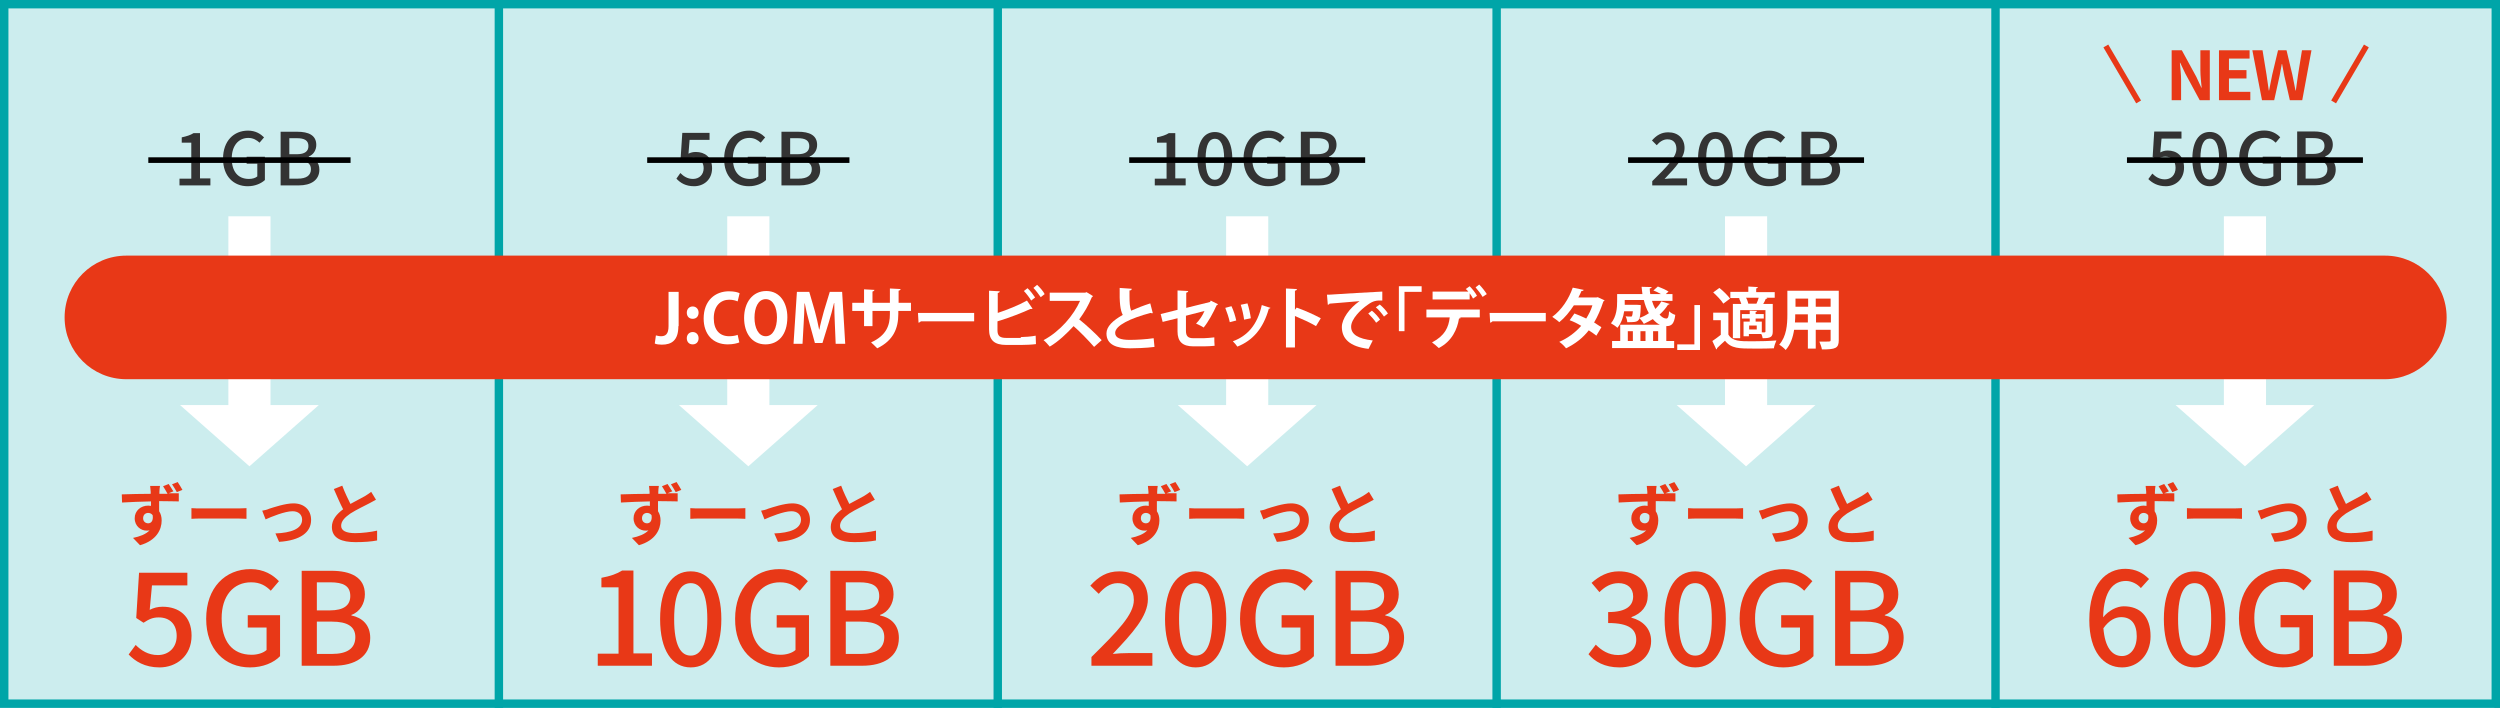 <?xml version="1.0" encoding="UTF-8"?>
<svg id="_レイヤー_1" data-name="レイヤー_1" xmlns="http://www.w3.org/2000/svg" version="1.1" viewBox="0 0 890 252">
  <rect x="0" y="0" width="890" height="252" fill="#808080" stroke="none"/>
  <!-- Generator: Adobe Illustrator 29.8.1, SVG Export Plug-In . SVG Version: 2.1.1 Build 2)  -->
  <defs>
    <style>
      .st0 {
        stroke: #000;
      }

      .st0, .st1, .st2 {
        fill: none;
      }

      .st0, .st2 {
        stroke-width: 2px;
      }

      .st3 {
        fill: #e83817;
      }

      .st4 {
        fill: #fff;
      }

      .st1 {
        stroke: #00a5a8;
        stroke-width: 3px;
      }

      .st5 {
        fill: #ccedee;
      }

      .st2 {
        stroke: #e83817;
        stroke-miterlimit: 10;
      }

      .st6 {
        fill: #333;
      }
    </style>
  </defs>
  <rect class="st4" width="888" height="223.414"/>
  <rect class="st5" x="177.6" width="177.6" height="252"/>
  <rect class="st5" width="177.6" height="252"/>
  <rect class="st5" x="355.2" width="177.6" height="252"/>
  <rect class="st5" x="532.8" width="177.6" height="252"/>
  <rect class="st5" x="710.4" width="177.6" height="252"/>
  <rect class="st4" x="791.7" y="77" width="15" height="81.4"/>
  <path class="st4" d="M799.2,166l-24.7-21.8h49.4l-24.7,21.8Z"/>
  <rect class="st4" x="81.3" y="77" width="15" height="81.4"/>
  <path class="st4" d="M88.8,166l-24.7-21.8h49.4l-24.7,21.8Z"/>
  <rect class="st4" x="258.9" y="77" width="15" height="81.4"/>
  <path class="st4" d="M266.4,166l-24.7-21.8h49.4l-24.7,21.8Z"/>
  <rect class="st4" x="436.5" y="77" width="15" height="81.4"/>
  <path class="st4" d="M444,166l-24.7-21.8h49.4l-24.7,21.8Z"/>
  <rect class="st4" x="614.1" y="77" width="15" height="81.4"/>
  <path class="st4" d="M621.6,166l-24.7-21.8h49.4l-24.7,21.8Z"/>
  <path class="st6" d="M64,66h10.9v-2.5h-3.7v-16.1h-2.3c-1.1.7-2.4,1.1-4.2,1.5v1.9h3.4v12.8h-4.2v2.4h.1ZM88.2,66.3c2.6,0,4.8-1,6.1-2.2v-8.3h-6.5v2.5h3.8v4.5c-.7.6-1.8.9-3,.9-4,0-6.1-2.8-6.1-7.3s2.4-7.3,5.9-7.3c1.8,0,3,.8,4,1.7l1.6-1.9c-1.2-1.2-3-2.4-5.7-2.4-5.1,0-8.9,3.7-8.9,10-0,6.3,3.8,9.8,8.8,9.8ZM100,66h6.4c4.2,0,7.3-1.8,7.3-5.6,0-2.6-1.6-4.1-3.8-4.6v-.1c1.7-.6,2.7-2.3,2.7-4.1,0-3.5-2.8-4.7-6.8-4.7h-5.9v19.1h.1ZM103,54.8v-5.6h2.7c2.7,0,4.1.8,4.1,2.8,0,1.8-1.2,2.9-4.1,2.9h-2.7v-.1ZM103,63.6v-6.5h3c3,0,4.7,1,4.7,3.1,0,2.3-1.7,3.4-4.7,3.4h-3Z"/>
  <path class="st6" d="M247.1,66.3c3.4,0,6.4-2.3,6.4-6.4,0-4-2.6-5.8-5.8-5.8-1,0-1.8.2-2.6.6l.4-4.9h7.1v-2.5h-9.7l-.6,9.1,1.5.9c1.1-.7,1.8-1.1,3.1-1.1,2.2,0,3.6,1.4,3.6,3.7s-1.6,3.8-3.8,3.8c-2,0-3.4-1-4.5-2.1l-1.4,2c1.4,1.5,3.3,2.7,6.3,2.7ZM266.6,66.3c2.6,0,4.8-1,6.1-2.2v-8.3h-6.5v2.5h3.8v4.5c-.7.6-1.8.9-3,.9-4,0-6.1-2.8-6.1-7.3s2.4-7.3,5.9-7.3c1.8,0,3,.8,4,1.7l1.6-1.9c-1.2-1.2-3-2.4-5.7-2.4-5.1,0-8.9,3.7-8.9,10-.1,6.3,3.7,9.8,8.8,9.8ZM278.3,66h6.4c4.2,0,7.3-1.8,7.3-5.6,0-2.6-1.6-4.1-3.8-4.6v-.1c1.7-.6,2.7-2.3,2.7-4.1,0-3.5-2.8-4.7-6.8-4.7h-5.9v19.1h.1ZM281.3,54.8v-5.6h2.7c2.7,0,4.1.8,4.1,2.8,0,1.8-1.2,2.9-4.1,2.9h-2.7v-.1ZM281.3,63.6v-6.5h3c3,0,4.7,1,4.7,3.1,0,2.3-1.7,3.4-4.7,3.4h-3Z"/>
  <path class="st3" d="M212.8,237h19.3v-4.4h-6.6v-29.5h-4c-1.9,1.2-4.2,2-7.4,2.6v3.4h6.1v23.6h-7.4v4.3ZM245.9,237.6c6.8,0,10.9-6.1,10.9-17.2,0-11-4.2-17-10.9-17-6.7,0-10.9,5.9-10.9,17s4.2,17.2,10.9,17.2ZM245.9,233.4c-3.5,0-5.9-3.5-5.9-13s2.4-12.8,5.9-12.8c3.4,0,5.9,3.3,5.9,12.8s-2.5,13-5.9,13ZM277.3,237.6c4.6,0,8.5-1.7,10.7-4v-14.6h-11.5v4.4h6.7v8c-1.2,1.1-3.3,1.7-5.3,1.7-7,0-10.7-4.9-10.7-13,0-8,4.2-12.8,10.5-12.8,3.3,0,5.3,1.3,7,3l2.9-3.4c-2.1-2.2-5.3-4.3-10.1-4.3-9,0-15.8,6.6-15.8,17.7-.1,10.9,6.6,17.3,15.6,17.3ZM295.7,237h11.3c7.5,0,13-3.2,13-9.9,0-4.6-2.8-7.2-6.7-8v-.2c3-1,4.8-4.1,4.8-7.3,0-6.1-5-8.4-12-8.4h-10.5v33.8h.1ZM301.1,217.3v-10h4.7c4.8,0,7.2,1.3,7.2,4.9,0,3.2-2.2,5.1-7.3,5.1h-4.6ZM301.1,232.8v-11.5h5.4c5.4,0,8.3,1.7,8.3,5.5,0,4.1-3,6-8.3,6h-5.4Z"/>
  <path class="st3" d="M228.55,184.5c0-1.3.9-1.9,1.8-1.9.7,0,1.2.3,1.6.8.3,2.1-.6,2.9-1.6,2.9s-1.8-.7-1.8-1.8ZM237.65,172.3l-2,.8c.6.9,1.1,1.8,1.6,2.7h-2.9v-.7c0-.4.1-1.7.2-2.1h-3.5c0,.3.1,1.1.2,2.1v.7c-3.2,0-7.6.1-10.3.2l.1,2.9c3-.2,6.7-.3,10.3-.4v1.6c-.3,0-.6-.1-1-.1-2.6,0-4.8,1.8-4.8,4.5,0,2.9,2.3,4.4,4.2,4.4.4,0,.8,0,1.1-.1-1.3,1.4-3.5,2.2-5.9,2.7l2.5,2.6c5.9-1.7,7.7-5.6,7.7-8.8,0-1.3-.3-2.4-.9-3.3v-3.6c3.2,0,5.5.1,7,.1v-2.9h-3.6l1.7-.7c-.5-.6-1.1-1.8-1.7-2.6ZM240.85,171.6l-2,.8c.6.9,1.2,1.9,1.7,2.8l2-.8c-.5-.9-1.1-1.9-1.7-2.8ZM245.75,180.9v3.8c.9-.1,2.5-.1,3.9-.1h12.9c1,0,2.2.1,2.8.1v-3.8c-.6,0-1.7.1-2.8.1h-12.9c-1.3,0-3,0-3.9-.1ZM270.95,181.8l1.2,3.1c2-.9,6.8-2.9,9.6-2.9,2.1,0,3.4,1.2,3.4,3,0,3.3-4,4.7-9.5,4.9l1.3,3c7.6-.5,11.4-3.4,11.4-7.8,0-3.6-2.5-5.9-6.3-5.9-2.9,0-7,1.4-8.6,1.9-.6.3-1.7.6-2.5.7ZM299.45,172.9l-3,1.2c1.1,2.5,2.2,5.1,3.3,7.2-2.3,1.7-4,3.7-4,6.3,0,4.1,3.6,5.4,8.4,5.4,3.1,0,5.7-.2,7.7-.6v-3.5c-2.1.5-5.4.9-7.8.9-3.3,0-5-.9-5-2.6,0-1.7,1.3-3,3.3-4.4,2.2-1.4,5.2-2.8,6.7-3.6.9-.5,1.7-.9,2.4-1.3l-1.7-2.8c-.6.5-1.3.9-2.2,1.5-1.1.6-3.2,1.7-5.2,2.8-.8-1.7-2-4-2.9-6.5Z"/>
  <path class="st3" d="M56.8,237.6c5.9,0,11.4-4,11.4-11.3,0-7.1-4.6-10.3-10.3-10.3-1.8,0-3.2.4-4.6,1.1l.8-8.7h12.6v-4.5h-17.2l-1,16.1,2.6,1.7c2-1.3,3.3-1.9,5.4-1.9,3.9,0,6.4,2.4,6.4,6.6,0,4.2-2.9,6.8-6.7,6.8-3.5,0-6-1.7-7.9-3.6l-2.5,3.4c2.3,2.4,5.7,4.6,11,4.6ZM89,237.6c4.6,0,8.5-1.7,10.7-4v-14.6h-11.5v4.4h6.7v8c-1.2,1.1-3.3,1.7-5.3,1.7-7,0-10.7-4.9-10.7-13,0-8,4.2-12.8,10.5-12.8,3.3,0,5.3,1.3,7,3l2.9-3.4c-2.1-2.2-5.3-4.3-10.1-4.3-9,0-15.8,6.6-15.8,17.7 0,10.9,6.6,17.3,15.6,17.3ZM107.5,237h11.3c7.5,0,13-3.2,13-9.9,0-4.6-2.8-7.2-6.7-8v-.2c3-1,4.8-4.1,4.8-7.3,0-6.1-5-8.4-12-8.4h-10.5v33.8h.1ZM112.8,217.3v-10h4.7c4.8,0,7.2,1.3,7.2,4.9,0,3.2-2.2,5.1-7.3,5.1h-4.6ZM112.8,232.8v-11.5h5.4c5.4,0,8.3,1.7,8.3,5.5,0,4.1-3,6-8.3,6h-5.4Z"/>
  <path class="st3" d="M50.95,184.5c0-1.3.9-1.9,1.8-1.9.7,0,1.2.3,1.6.8.3,2.1-.6,2.9-1.6,2.9s-1.8-.7-1.8-1.8ZM60.05,172.3l-2,.8c.6.9,1.1,1.8,1.6,2.7h-2.9v-.7c0-.4.1-1.7.2-2.1h-3.5c0,.3.1,1.1.2,2.1v.7c-3.2,0-7.6.1-10.3.2l.1,2.9c3-.2,6.7-.3,10.3-.4v1.6c-.3,0-.6-.1-1-.1-2.6,0-4.8,1.8-4.8,4.5,0,2.9,2.3,4.4,4.2,4.4.4,0,.8,0,1.1-.1-1.3,1.4-3.5,2.2-5.9,2.7l2.5,2.6c5.9-1.7,7.7-5.6,7.7-8.8,0-1.3-.3-2.4-.9-3.3v-3.6c3.2,0,5.5.1,7,.1v-2.9h-3.6l1.7-.7c-.5-.6-1.1-1.8-1.7-2.6ZM63.25,171.6l-2,.8c.6.9,1.2,1.9,1.7,2.8l2-.8c-.5-.9-1.1-1.9-1.7-2.8ZM68.15,180.9v3.8c.9-.1,2.5-.1,3.9-.1h12.9c1,0,2.2.1,2.8.1v-3.8c-.6,0-1.7.1-2.8.1h-12.9c-1.3,0-3,0-3.9-.1ZM93.35,181.8l1.2,3.1c2-.9,6.8-2.9,9.6-2.9,2.1,0,3.4,1.2,3.4,3,0,3.3-4,4.7-9.5,4.9l1.3,3c7.6-.5,11.4-3.4,11.4-7.8,0-3.6-2.5-5.9-6.3-5.9-2.9,0-7,1.4-8.6,1.9-.6.3-1.7.6-2.5.7ZM121.85,172.9l-3,1.2c1.1,2.5,2.2,5.1,3.3,7.2-2.3,1.7-4,3.7-4,6.3,0,4.1,3.6,5.4,8.4,5.4,3.1,0,5.7-.2,7.7-.6v-3.5c-2.1.5-5.4.9-7.8.9-3.3,0-5-.9-5-2.6,0-1.7,1.3-3,3.3-4.4,2.2-1.4,5.2-2.8,6.7-3.6.9-.5,1.7-.9,2.4-1.3l-1.7-2.8c-.6.5-1.3.9-2.2,1.5-1.1.6-3.2,1.7-5.2,2.8-.8-1.7-2-4-2.9-6.5Z"/>
  <path class="st3" d="M388.35,237h21.9v-4.5h-8.6c-1.7,0-3.8.1-5.5.3,7-7.4,12.5-13.4,12.5-19.5,0-6-4-9.9-10.2-9.9-4.4,0-7.4,1.9-10.3,5.1l3,2.9c1.8-2.1,4-3.8,6.7-3.8,3.8,0,5.8,2.4,5.8,6,0,5.2-5.7,11-15.1,20.3v3.1h-.2ZM425.65,237.6c6.8,0,10.9-6.1,10.9-17.2,0-11-4.2-17-10.9-17s-10.9,5.9-10.9,17,4.2,17.2,10.9,17.2ZM425.65,233.4c-3.5,0-5.9-3.5-5.9-13s2.4-12.8,5.9-12.8c3.4,0,5.9,3.3,5.9,12.8s-2.4,13-5.9,13ZM457.05,237.6c4.6,0,8.5-1.7,10.7-4v-14.6h-11.5v4.4h6.7v8c-1.2,1.1-3.3,1.7-5.3,1.7-7,0-10.7-4.9-10.7-13,0-8,4.2-12.8,10.5-12.8,3.3,0,5.3,1.3,7,3l2.9-3.4c-2.1-2.2-5.3-4.3-10.1-4.3-9,0-15.8,6.6-15.8,17.7-0,10.9,6.6,17.3,15.6,17.3ZM475.55,237h11.3c7.5,0,13-3.2,13-9.9,0-4.6-2.8-7.2-6.7-8v-.2c3-1,4.8-4.1,4.8-7.3,0-6.1-5-8.4-12-8.4h-10.5v33.8h.1ZM480.85,217.3v-10h4.7c4.8,0,7.2,1.3,7.2,4.9,0,3.2-2.2,5.1-7.3,5.1h-4.6ZM480.85,232.8v-11.5h5.4c5.4,0,8.3,1.7,8.3,5.5,0,4.1-3,6-8.3,6h-5.4Z"/>
  <path class="st6" d="M411.2,66h10.9v-2.5h-3.7v-16.1h-2.3c-1.1.7-2.4,1.1-4.2,1.5v1.9h3.4v12.8h-4.2v2.4h.1ZM432.5,66.3c3.8,0,6.2-3.5,6.2-9.7s-2.4-9.6-6.2-9.6-6.2,3.3-6.2,9.6,2.4,9.7,6.2,9.7ZM432.5,64c-2,0-3.3-2-3.3-7.4s1.4-7.2,3.3-7.2,3.3,1.9,3.3,7.2-1.4,7.4-3.3,7.4ZM451.5,66.3c2.6,0,4.8-1,6.1-2.2v-8.3h-6.5v2.5h3.8v4.5c-.7.6-1.8.9-3,.9-4,0-6.1-2.8-6.1-7.3s2.4-7.3,5.9-7.3c1.8,0,3,.8,4,1.7l1.6-1.9c-1.2-1.2-3-2.4-5.7-2.4-5.1,0-8.9,3.7-8.9,10,0,6.3,3.7,9.8,8.8,9.8ZM463.2,66h6.4c4.2,0,7.3-1.8,7.3-5.6,0-2.6-1.6-4.1-3.8-4.6v-.1c1.7-.6,2.7-2.3,2.7-4.1,0-3.5-2.8-4.7-6.8-4.7h-5.9v19.1h.1ZM466.3,54.8v-5.6h2.7c2.7,0,4.1.8,4.1,2.8,0,1.8-1.2,2.9-4.1,2.9h-2.7v-.1ZM466.3,63.6v-6.5h3c3,0,4.7,1,4.7,3.1,0,2.3-1.7,3.4-4.7,3.4h-3Z"/>
  <path class="st3" d="M576.5,237.6c6.2,0,11.3-3.5,11.3-9.4,0-4.5-3.1-7.3-7-8.3v-.2c3.6-1.3,5.8-3.9,5.8-7.7,0-5.4-4.3-8.6-10.3-8.6-3.9,0-7,1.7-9.7,4.1l2.8,3.3c1.9-1.9,4.1-3.2,6.8-3.2,3.2,0,5.2,1.8,5.2,4.7,0,3.2-2.2,5.6-8.9,5.6v3.9c7.6,0,10,2.3,10,6,0,3.3-2.6,5.4-6.4,5.4-3.5,0-6-1.7-8-3.7l-2.6,3.4c2.2,2.6,5.7,4.7,11,4.7ZM603.5,237.6c6.8,0,10.9-6.1,10.9-17.2,0-11-4.2-17-10.9-17s-10.9,5.9-10.9,17,4.2,17.2,10.9,17.2ZM603.5,233.4c-3.5,0-5.9-3.5-5.9-13s2.4-12.8,5.9-12.8c3.4,0,5.9,3.3,5.9,12.8s-2.4,13-5.9,13ZM634.9,237.6c4.6,0,8.5-1.7,10.7-4v-14.6h-11.5v4.4h6.7v8c-1.2,1.1-3.3,1.7-5.3,1.7-7,0-10.7-4.9-10.7-13,0-8,4.2-12.8,10.5-12.8,3.3,0,5.3,1.3,7,3l2.9-3.4c-2.1-2.2-5.3-4.3-10.1-4.3-9,0-15.8,6.6-15.8,17.7-0,10.9,6.6,17.3,15.6,17.3ZM653.4,237h11.3c7.5,0,13-3.2,13-9.9,0-4.6-2.8-7.2-6.7-8v-.2c3-1,4.8-4.1,4.8-7.3,0-6.1-5-8.4-12-8.4h-10.5v33.8h.1ZM658.7,217.3v-10h4.7c4.8,0,7.2,1.3,7.2,4.9,0,3.2-2.2,5.1-7.3,5.1h-4.6ZM658.7,232.8v-11.5h5.4c5.4,0,8.3,1.7,8.3,5.5,0,4.1-3,6-8.3,6h-5.4Z"/>
  <path class="st3" d="M406.15,184.5c0-1.3.9-1.9,1.8-1.9.7,0,1.2.3,1.6.8.3,2.1-.6,2.9-1.6,2.9s-1.8-.7-1.8-1.8ZM415.25,172.3l-2,.8c.6.9,1.1,1.8,1.6,2.7h-2.9v-.7c0-.4.1-1.7.2-2.1h-3.5c0,.3.1,1.1.2,2.1v.7c-3.2,0-7.6.1-10.3.2l.1,2.9c3-.2,6.7-.3,10.3-.4v1.6c-.3,0-.6-.1-1-.1-2.6,0-4.8,1.8-4.8,4.5,0,2.9,2.3,4.4,4.2,4.4.4,0,.8,0,1.1-.1-1.3,1.4-3.5,2.2-5.9,2.7l2.5,2.6c5.9-1.7,7.7-5.6,7.7-8.8,0-1.3-.3-2.4-.9-3.3v-3.6c3.2,0,5.5.1,7,.1v-2.9h-3.6l1.7-.7c-.5-.6-1.1-1.8-1.7-2.6ZM418.45,171.6l-2,.8c.6.9,1.2,1.9,1.7,2.8l2-.8c-.5-.9-1.1-1.9-1.7-2.8ZM423.35,180.9v3.8c.9-.1,2.5-.1,3.9-.1h12.9c1,0,2.2.1,2.8.1v-3.8c-.6,0-1.7.1-2.8.1h-12.9c-1.3,0-3,0-3.9-.1ZM448.55,181.8l1.2,3.1c2-.9,6.8-2.9,9.6-2.9,2.1,0,3.4,1.2,3.4,3,0,3.3-4,4.7-9.5,4.9l1.3,3c7.6-.5,11.4-3.4,11.4-7.8,0-3.6-2.5-5.9-6.3-5.9-2.9,0-7,1.4-8.6,1.9-.6.3-1.7.6-2.5.7ZM477.05,172.9l-3,1.2c1.1,2.5,2.2,5.1,3.3,7.2-2.3,1.7-4,3.7-4,6.3,0,4.1,3.6,5.4,8.4,5.4,3.1,0,5.7-.2,7.7-.6v-3.5c-2.1.5-5.4.9-7.8.9-3.3,0-5-.9-5-2.6,0-1.7,1.3-3,3.3-4.4,2.2-1.4,5.2-2.8,6.7-3.6.9-.5,1.7-.9,2.4-1.3l-1.7-2.8c-.6.5-1.3.9-2.2,1.5-1.1.6-3.2,1.7-5.2,2.8-.8-1.7-2-4-2.9-6.5Z"/>
  <path class="st6" d="M588.3,66h12.3v-2.5h-4.9c-.9,0-2.2.1-3.1.2,4-4.2,7.1-7.6,7.1-11s-2.3-5.6-5.8-5.6c-2.5,0-4.2,1.1-5.8,2.9l1.7,1.7c1-1.2,2.3-2.1,3.8-2.1,2.2,0,3.2,1.4,3.2,3.4,0,2.9-3.2,6.2-8.6,11.5v1.5h.1ZM610.7,66.3c3.8,0,6.2-3.5,6.2-9.7s-2.4-9.6-6.2-9.6-6.2,3.3-6.2,9.6,2.4,9.7,6.2,9.7ZM610.7,64c-2,0-3.3-2-3.3-7.4s1.4-7.2,3.3-7.2,3.3,1.9,3.3,7.2-1.4,7.4-3.3,7.4ZM629.7,66.3c2.6,0,4.8-1,6.1-2.2v-8.3h-6.5v2.5h3.8v4.5c-.7.6-1.8.9-3,.9-4,0-6.1-2.8-6.1-7.3s2.4-7.3,5.9-7.3c1.8,0,3,.8,4,1.7l1.6-1.9c-1.2-1.2-3-2.4-5.7-2.4-5.1,0-8.9,3.7-8.9,10,0,6.3,3.7,9.8,8.8,9.8ZM641.4,66h6.4c4.2,0,7.3-1.8,7.3-5.6,0-2.6-1.6-4.1-3.8-4.6v-.1c1.7-.6,2.7-2.3,2.7-4.1,0-3.5-2.8-4.7-6.8-4.7h-5.9v19.1h.1ZM644.5,54.8v-5.6h2.7c2.7,0,4.1.8,4.1,2.8,0,1.8-1.2,2.9-4.1,2.9h-2.7v-.1ZM644.5,63.6v-6.5h3c3,0,4.7,1,4.7,3.1,0,2.3-1.7,3.4-4.7,3.4h-3Z"/>
  <path class="st3" d="M583.75,184.5c0-1.3.9-1.9,1.8-1.9.7,0,1.2.3,1.6.8.3,2.1-.6,2.9-1.6,2.9s-1.8-.7-1.8-1.8ZM592.85,172.3l-2,.8c.6.9,1.1,1.8,1.6,2.7h-2.9v-.7c0-.4.1-1.7.2-2.1h-3.5c0,.3.1,1.1.2,2.1v.7c-3.2,0-7.6.1-10.3.2l.1,2.9c3-.2,6.7-.3,10.3-.4v1.6c-.3,0-.6-.1-1-.1-2.6,0-4.8,1.8-4.8,4.5,0,2.9,2.3,4.4,4.2,4.4.4,0,.8,0,1.1-.1-1.3,1.4-3.5,2.2-5.9,2.7l2.5,2.6c5.9-1.7,7.7-5.6,7.7-8.8,0-1.3-.3-2.4-.9-3.3v-3.6c3.2,0,5.5.1,7,.1v-2.9h-3.6l1.7-.7c-.5-.6-1.1-1.8-1.7-2.6ZM596.05,171.6l-2,.8c.6.9,1.2,1.9,1.7,2.8l2-.8c-.5-.9-1.1-1.9-1.7-2.8ZM600.95,180.9v3.8c.9-.1,2.5-.1,3.9-.1h12.9c1,0,2.2.1,2.8.1v-3.8c-.6,0-1.7.1-2.8.1h-12.9c-1.3,0-3,0-3.9-.1ZM626.15,181.8l1.2,3.1c2-.9,6.8-2.9,9.6-2.9,2.1,0,3.4,1.2,3.4,3,0,3.3-4,4.7-9.5,4.9l1.3,3c7.6-.5,11.4-3.4,11.4-7.8,0-3.6-2.5-5.9-6.3-5.9-2.9,0-7,1.4-8.6,1.9-.6.3-1.7.6-2.5.7ZM654.65,172.9l-3,1.2c1.1,2.5,2.2,5.1,3.3,7.2-2.3,1.7-4,3.7-4,6.3,0,4.1,3.6,5.4,8.4,5.4,3.1,0,5.7-.2,7.7-.6v-3.5c-2.1.5-5.4.9-7.8.9-3.3,0-5-.9-5-2.6,0-1.7,1.3-3,3.3-4.4,2.2-1.4,5.2-2.8,6.7-3.6.9-.5,1.7-.9,2.4-1.3l-1.7-2.8c-.6.5-1.3.9-2.2,1.5-1.1.6-3.2,1.7-5.2,2.8-.8-1.7-2-4-2.9-6.5Z"/>
  <line class="st1" x1="355.2" y1="2" x2="355.2" y2="252"/>
  <line class="st1" x1="532.8" y1="2" x2="532.8" y2="252"/>
  <line class="st1" x1="177.6" y1="2" x2="177.6" y2="252"/>
  <line class="st1" x1="710.4" y1="2" x2="710.4" y2="252"/>
  <path class="st3" d="M45,91h804c12.2,0,22,9.8,22,22h0c0,12.2-9.8,22-22,22H45c-12.2,0-22-9.8-22-22h0c0-12.2,9.8-22,22-22Z"/>
  <rect class="st1" x="1.5" y="1.5" width="887" height="249"/>
  <line class="st0" x1="52.8" y1="57" x2="124.8" y2="57"/>
  <line class="st0" x1="230.4" y1="57" x2="302.4" y2="57"/>
  <line class="st0" x1="402" y1="57" x2="486" y2="57"/>
  <line class="st0" x1="579.6" y1="57" x2="663.6" y2="57"/>
  <g>
    <path class="st4" d="M241.5,116.1c0,5.1-2.4,6.6-5.9,6.6-.8,0-1.9-.1-2.5-.4l.4-2.9c.5.1,1.1.3,1.8.3,1.6,0,2.7-.7,2.7-3.6v-12.2h3.6v12.2h-.1Z"/>
    <path class="st4" d="M244.5,111.3c0-1.3.9-2.2,2.1-2.2,1.2,0,2.1.9,2.1,2.2,0,1.3-.8,2.2-2.1,2.2-1.4,0-2.1-1-2.1-2.2ZM244.5,120.4c0-1.3.9-2.2,2.1-2.2,1.2,0,2.1.9,2.1,2.2,0,1.3-.8,2.2-2.1,2.2-1.4,0-2.1-1-2.1-2.2Z"/>
    <path class="st4" d="M263.2,121.9c-.7.3-2.2.7-4.1.7-5.5,0-8.6-3.8-8.6-9.2,0-6.5,4.2-9.7,9-9.7,2,0,3.3.4,3.8.7l-.7,2.9c-.7-.3-1.7-.6-3-.6-3,0-5.5,2.1-5.5,6.6,0,4.2,2.1,6.4,5.5,6.4,1.1,0,2.3-.2,3-.5l.6,2.7Z"/>
    <path class="st4" d="M280.3,112.9c0,6.4-3.3,9.7-7.8,9.7-4.9,0-7.6-4.1-7.6-9.4,0-5.5,3-9.6,7.9-9.6,5,0,7.5,4.4,7.5,9.3ZM268.6,113.1c0,3.6,1.4,6.6,4,6.6s4-3,4-6.7c0-3.4-1.3-6.5-4-6.5-2.8,0-4,3.2-4,6.6Z"/>
    <path class="st4" d="M300.9,122.4h-3.4l-.3-7.2c-.1-2.4-.2-4.9-.2-7.3h-.1c-.5,2.2-1.2,4.7-1.8,6.7l-2.3,7.5h-2.7l-2-7.3c-.6-2.1-1.2-4.6-1.6-6.8h-.1c0,2.3-.2,5.1-.3,7.3l-.4,7.1h-3.2l1.2-18.5h4.4l2,6.9c.6,2.2,1.1,4.4,1.5,6.5h.1c.4-2.1,1-4.3,1.6-6.5l2.1-6.9h4.4l1.1,18.5Z"/>
    <path class="st4" d="M324.2,110.7h-4.4v1.1c0,5-1.7,9.4-7.5,12.2-.6-.6-1.5-1.5-2.2-2.1,5.5-2.5,6.7-6.1,6.7-10.1v-1.1h-6.2v5.4h-3v-5.4h-4.2v-2.9h4.2v-4.8l3.7.2c0,.2-.3.5-.7.6v4h6.2v-5.1l3.8.2c0,.3-.3.5-.7.6v4.3h4.4v2.9h-.1Z"/>
    <path class="st4" d="M326.8,111.4h20v3h-19c-.1.2-.5.4-.8.5l-.2-3.5Z"/>
    <path class="st4" d="M363.4,120c1.2,0,3.9-.2,5.3-.5,0,1,.1,2,.1,3-1.3.2-3.9.3-5.2.3h-5.4c-4.2,0-6.1-1.7-6.1-5.6v-13.7l3.8.2c0,.3-.2.5-.7.6v7.1c3.1-1,7.6-2.8,10.4-4.4l2,2.9c-.1,0-.2.1-.4.1h-.4c-2.3,1.1-7.6,3.2-11.7,4.4v3.2c0,2,.9,2.7,3.1,2.7h5.2v-.3ZM365.8,102.6c1,.9,2.1,2.4,2.7,3.3l-1.4,1.1c-.5-.9-1.8-2.6-2.6-3.4l1.3-1ZM369.2,101.4c1,.9,2.2,2.3,2.7,3.3l-1.4,1.1c-.6-.9-1.8-2.5-2.6-3.3l1.3-1.1Z"/>
    <path class="st4" d="M389.1,105.4c-.1.2-.2.3-.4.4-1.3,3.1-2.6,5.3-4.5,7.9,2.4,1.9,5.9,5.1,8,7.4l-2.7,2.4c-1.9-2.2-5.3-5.7-7.3-7.4-2.3,2.5-5.4,5.5-8.5,7.3-.5-.6-1.5-1.8-2.2-2.3,6-3.2,10.8-9,13-14h-10.8v-2.9h12.6l.5-.2,2.3,1.4Z"/>
    <path class="st4" d="M410.4,111.5h-.2c-.2,0-.4,0-.6-.1-7.2,1.9-12.6,4.5-12.6,7.1,0,1.8,1.9,2.5,5.2,2.5,2.2,0,5.9-.2,8.5-.6l.3,3.1c-2.8.4-7.4.5-8.7.5-4.7,0-8.4-1.2-8.4-5.3,0-2.5,2.3-4.6,5.8-6.6-.9-1.7-1.2-4.4-1.1-9.6l4.3.3c0,.4-.3.6-.8.6v1.9c0,2.4.1,4.2.6,5.3,2-.9,4.3-1.8,6.8-2.6l.9,3.5Z"/>
    <path class="st4" d="M433.6,108.3c-.1.2-.2.3-.5.4-1.1,2.5-3,6-4.6,7.9-.7-.5-1.8-1-2.7-1.4,1.2-1.2,2.4-3,3-4.5l-6.6,1.7v5.4c0,1.9.8,2.6,2.6,2.6h3.8c.9,0,2.7-.2,3.7-.3,0,.9,0,2.1.1,3-1,.1-2.6.2-3.7.2h-3.9c-3.8,0-5.6-1.7-5.6-5.3v-4.7l-5.3,1.3-.7-2.8,6-1.5v-6.9l3.8.2c0,.3-.3.5-.7.6v5.4l8.5-2.1.2-.5,2.6,1.3Z"/>
    <path class="st4" d="M438.4,109c.7,1.4,1.4,3.6,1.7,5.1l-2.3.6c-.3-1.5-1-3.6-1.6-5.1l2.2-.6ZM452.3,109.6c-.1.2-.3.3-.6.3-2,7.1-5.7,11.3-11.2,13.5-.3-.5-1.1-1.4-1.6-1.9,5.1-1.9,8.7-5.7,10.3-12.9l3.1,1ZM444.1,108c.5,1.5,1,3.8,1.2,5.3l-2.4.5c-.2-1.6-.7-3.8-1.2-5.3l2.4-.5Z"/>
    <path class="st4" d="M468.5,116.1c-2-1.2-5.1-2.6-7.5-3.6v11.2h-3.2v-21l3.9.2c0,.3-.2.5-.7.6v6.8l.6-.8c2.6.9,6.2,2.5,8.6,3.8l-1.7,2.8Z"/>
    <path class="st4" d="M472.4,104.9c.7,0,1.8,0,2.5-.1,2.8-.2,13.1-.8,17.2-1v3.2c-2.1-.1-3.3.1-5.2,1.5-2.6,1.8-5.9,5.1-5.9,7.8,0,2.7,2.4,4.3,7.7,4.9l-1.5,3c-6.8-.8-9.5-3.7-9.5-7.8,0-2.9,2.7-6.7,6.3-9.2-3,.3-8.5.7-10.7.9,0,.2-.4.4-.6.4l-.3-3.6ZM488.4,110.6c1,.8,2.3,2.2,2.9,3.2l-1.4,1.1c-.5-.9-2-2.5-2.8-3.3l1.3-1ZM491.2,108.4c1.1.9,2.3,2.2,2.9,3.2l-1.4,1.1c-.6-.9-1.9-2.5-2.9-3.3l1.4-1Z"/>
    <path class="st4" d="M498,117.9v-16h8.1v2h-6.1v14h-2Z"/>
    <path class="st4" d="M507.8,113v-2.8h19v2.8h-7.3l.5.1c0,.2-.2.3-.6.3-.6,3.8-2.5,8.1-7.2,10.5-.5-.5-1.7-1.5-2.4-2,4.6-2.4,5.9-5.4,6.3-8.9h-8.3ZM524.4,106.3c-.3-.6-.7-1.2-1.2-1.9v2.2h-13.2v-2.8h12.7c-.3-.4-.6-.7-.9-.9l1.4-1c.9.9,2.1,2.4,2.6,3.4l-1.4,1ZM527.8,105.7c-.5-.9-1.7-2.5-2.5-3.4l1.3-1c.9.9,2.1,2.4,2.7,3.4l-1.5,1Z"/>
    <path class="st4" d="M530.3,111.4h20v3h-19c-.1.2-.5.4-.8.5l-.2-3.5Z"/>
    <path class="st4" d="M571.2,106.9c0,.2-.2.3-.4.4-.9,2.8-2.1,5.5-3.3,7.5.8.5,1.9,1.2,2.6,1.7l-1.8,3c-.7-.6-1.9-1.4-2.7-1.9-2.1,2.7-4.8,4.8-8.1,6.4-.5-.7-1.6-1.8-2.4-2.3,3-1.3,5.7-3.3,7.8-5.7-1.3-.8-2.7-1.5-4.1-2l1.7-2.4c1.3.5,2.8,1.1,4.2,1.8.9-1.5,1.7-3,2.2-4.7h-6.6c-1.5,2.3-3.3,4.5-5.2,6-.6-.6-1.8-1.4-2.5-1.9,3.4-2.5,5.9-6.4,7.3-10.4l3.9.8c-.1.3-.4.4-.8.4-.2.6-.7,1.5-1.1,2.3h6.4l.5-.1,2.4,1.1Z"/>
    <path class="st4" d="M594.4,108.2c-.1.2-.3.3-.6.3-.8,1.3-1.8,2.4-3,3.5.8.9,1.6,1.4,2.4,1.4.6,0,.9-.7,1-2.6.6.6,1.5,1.1,2.2,1.3-.4,3.2-1.3,4-3.2,4v5.3h2.8v2.5h-22.1v-2.5h2.9v-5.8h14.1c-.9-.4-1.7-1.1-2.5-2-1,.6-2.1,1.2-3.2,1.7-.3-.6-1.1-1.6-1.6-2.1,1.2-.4,2.4-1,3.4-1.7-.8-1.4-1.4-3-1.8-4.7h-6.8v1.7h4.2l1.5.1v.7c-.2,5.4-.5,5.4-4.8,5.4,0-.6-.3-1.6-.6-2.1.8.1,1.1.1,1.8.1.2,0,.4,0,.5-.2s.2-.7.3-1.7h-3.1c-.3,2.1-1,4.2-2.4,5.9-.5-.5-1.7-1.3-2.3-1.6,2-2.4,2.2-5.6,2.2-7.8v-2.6h9c-.1-.9-.2-1.8-.3-2.6l3.6.1c0,.2-.2.4-.7.5,0,.7.1,1.4.2,2h3.8c-.8-.5-1.9-1-2.7-1.3l1.6-1.4c1.3.5,2.9,1.2,3.8,1.8l-1,.9h2.4v2.4h-7.3c.3,1,.7,2,1.2,2.9.8-.8,1.6-1.7,2.1-2.7l3.0.9ZM579.5,117.9v3.5h1.8v-3.5h-1.8ZM585.8,117.9h-1.8v3.5h1.8v-3.5ZM590.3,117.9h-1.8v3.5h1.8v-3.5Z"/>
    <path class="st4" d="M605.2,108.6v16h-8.1v-2h6.1v-14h2Z"/>
    <path class="st4" d="M615.3,111.3v7.8c1.4,2.4,4.1,2.4,8.5,2.4,2.9,0,6.3-.1,8.6-.3-.3.7-.8,2-.9,2.8-1.8.1-4.5.1-6.9.1-5.5,0-8.3,0-10.5-2.8-1,.9-2,1.8-2.8,2.6,0,.3-.1.4-.3.5l-1.4-3c.9-.6,2-1.4,3-2.2v-5.2h-2.7v-2.7h5.4ZM612.1,102.5c1.4,1.1,3,2.7,3.8,3.8l-2.4,1.8c-.7-1.2-2.3-2.8-3.6-4l2.2-1.6ZM619.9,108.2c-.2-.6-.5-1.4-.8-2l.5-.1h-3.6v-2.2h6.4v-1.9l3.4.2c0,.2-.2.4-.6.5v1.3h6.6v2h-3l.4.1c-.1.2-.3.3-.6.3-.2.5-.5,1.2-.9,1.8h3.4v9.8c0,2-.8,2.4-3.6,2.4-.1-.5-.2-1-.5-1.5h-4.4v.8h-1.9v-5.2h2.2v-1.1h-2.8v-1.6h2.8v-1.2l2.6.1c0,.2-.2.3-.5.4v.7h2.9v1.6h-2.9v1.1h2.2v3.8c1.2.1,1.3,0,1.3-.3v-7.6h-9v10h-2.6v-12.2h3ZM621.6,106c.4.7.7,1.6.8,2.1h2.9c.3-.6.6-1.4.8-2.1h-4.5ZM625.4,117.3v-1.4h-2.7v1.4h2.7Z"/>
    <path class="st4" d="M654.6,103.5v17.6c0,2.9-1.2,3.3-6,3.3-.1-.8-.6-2-.9-2.8h2.4c1.5,0,1.6,0,1.6-.6v-3.6h-5.3v6.7h-2.8v-6.7h-4.9c-.4,2.7-1.3,5.3-3,7.2-.5-.6-1.6-1.5-2.3-1.9,2.6-2.9,2.9-7.2,2.9-10.6v-8.6h18.3ZM639.1,111.9c0,.8,0,1.6-.1,2.9h4.6v-2.9h-4.5ZM643.7,106.3h-4.5v2.9h4.5v-2.9ZM651.7,109.2v-2.9h-5.3v2.9h5.3ZM646.5,114.8h5.3v-2.9h-5.3v2.9Z"/>
  </g>
  <g>
    <path class="st6" d="M764.802,63.746l1.43-1.95c1.092,1.092,2.471,2.054,4.473,2.054,2.158,0,3.796-1.534,3.796-4.082,0-2.548-1.456-4.004-3.64-4.004-1.223,0-1.95.364-3.068,1.092l-1.456-.962.571-9.074h9.699v2.522h-7.099l-.442,4.914c.807-.416,1.586-.676,2.627-.676,3.197,0,5.824,1.898,5.824,6.084,0,4.238-3.095,6.63-6.449,6.63-3.016,0-4.914-1.222-6.266-2.548Z"/>
    <path class="st6" d="M780.479,56.57c0-6.267,2.393-9.595,6.188-9.595,3.822,0,6.188,3.354,6.188,9.595,0,6.266-2.366,9.724-6.188,9.724-3.796,0-6.188-3.458-6.188-9.724ZM789.996,56.57c0-5.356-1.378-7.229-3.328-7.229s-3.328,1.872-3.328,7.229c0,5.356,1.378,7.358,3.328,7.358s3.328-2.002,3.328-7.358Z"/>
    <path class="st6" d="M797.146,56.44c0-6.24,3.848-9.984,8.918-9.984,2.704,0,4.524,1.196,5.694,2.418l-1.612,1.924c-.962-.962-2.132-1.716-3.979-1.716-3.562,0-5.928,2.756-5.928,7.254,0,4.55,2.106,7.333,6.059,7.333,1.17,0,2.34-.338,3.016-.936v-4.498h-3.796v-2.47h6.526v8.294c-1.274,1.274-3.433,2.236-6.059,2.236-5.096,0-8.84-3.588-8.84-9.854Z"/>
    <path class="st6" d="M817.789,46.793h5.928c3.927,0,6.761,1.274,6.761,4.732,0,1.82-1.015,3.562-2.73,4.134v.13c2.184.468,3.771,1.95,3.771,4.55,0,3.796-3.095,5.616-7.333,5.616h-6.396v-19.163ZM823.379,54.802c2.912,0,4.134-1.092,4.134-2.886,0-2.002-1.352-2.756-4.056-2.756h-2.652v5.642h2.574ZM823.847,63.59c2.99,0,4.706-1.066,4.706-3.406,0-2.158-1.664-3.12-4.706-3.12h-3.042v6.526h3.042Z"/>
  </g>
  <line class="st0" x1="757.2" y1="57" x2="841.2" y2="57"/>
  <path class="st3" d="M761.35,184.5c0-1.3.9-1.9,1.8-1.9.7,0,1.2.3,1.6.8.3,2.1-.6,2.9-1.6,2.9s-1.8-.7-1.8-1.8ZM770.45,172.3l-2,.8c.6.9,1.1,1.8,1.6,2.7h-2.9v-.7c0-.4.1-1.7.2-2.1h-3.5c0,.3.1,1.1.2,2.1v.7c-3.2,0-7.6.1-10.3.2l.1,2.9c3-.2,6.7-.3,10.3-.4v1.6c-.3,0-.6-.1-1-.1-2.6,0-4.8,1.8-4.8,4.5,0,2.9,2.3,4.4,4.2,4.4.4,0,.8,0,1.1-.1-1.3,1.4-3.5,2.2-5.9,2.7l2.5,2.6c5.9-1.7,7.7-5.6,7.7-8.8,0-1.3-.3-2.4-.9-3.3v-3.6c3.2,0,5.5.1,7,.1v-2.9h-3.6l1.7-.7c-.5-.6-1.1-1.8-1.7-2.6ZM773.65,171.6l-2,.8c.6.9,1.2,1.9,1.7,2.8l2-.8c-.5-.9-1.1-1.9-1.7-2.8ZM778.55,180.9v3.8c.9-.1,2.5-.1,3.9-.1h12.9c1,0,2.2.1,2.8.1v-3.8c-.6,0-1.7.1-2.8.1h-12.9c-1.3,0-3,0-3.9-.1ZM803.75,181.8l1.2,3.1c2-.9,6.8-2.9,9.6-2.9,2.1,0,3.4,1.2,3.4,3,0,3.3-4,4.7-9.5,4.9l1.3,3c7.6-.5,11.4-3.4,11.4-7.8,0-3.6-2.5-5.9-6.3-5.9-2.9,0-7,1.4-8.6,1.9-.6.3-1.7.6-2.5.7ZM832.25,172.9l-3,1.2c1.1,2.5,2.2,5.1,3.3,7.2-2.3,1.7-4,3.7-4,6.3,0,4.1,3.6,5.4,8.4,5.4,3.1,0,5.7-.2,7.7-.6v-3.5c-2.1.5-5.4.9-7.8.9-3.3,0-5-.9-5-2.6,0-1.7,1.3-3,3.3-4.4,2.2-1.4,5.2-2.8,6.7-3.6.9-.5,1.7-.9,2.4-1.3l-1.7-2.8c-.6.5-1.3.9-2.2,1.5-1.1.6-3.2,1.7-5.2,2.8-.8-1.7-2-4-2.9-6.5Z"/>
  <g>
    <path class="st3" d="M762.15,209.351c-1.242-1.472-3.312-2.53-5.291-2.53-4.324,0-7.913,3.267-8.143,12.928,1.978-2.438,4.922-3.91,7.36-3.91,5.705,0,9.523,3.496,9.523,10.673,0,6.717-4.601,11.087-10.121,11.087-6.44,0-11.686-5.382-11.686-16.884,0-13.02,6.119-18.218,12.789-18.218,3.772,0,6.533,1.61,8.466,3.635l-2.898,3.22ZM760.678,226.511c0-4.37-1.932-6.809-5.566-6.809-1.979,0-4.278,1.058-6.303,3.956.552,6.717,2.99,9.892,6.625,9.892,2.944,0,5.244-2.669,5.244-7.039Z"/>
    <path class="st3" d="M770.336,220.393c0-11.088,4.232-16.977,10.949-16.977,6.763,0,10.949,5.935,10.949,16.977,0,11.087-4.187,17.205-10.949,17.205-6.717,0-10.949-6.118-10.949-17.205ZM787.174,220.393c0-9.478-2.438-12.79-5.889-12.79s-5.889,3.312-5.889,12.79c0,9.477,2.438,13.019,5.889,13.019s5.889-3.542,5.889-13.019Z"/>
    <path class="st3" d="M797.062,220.162c0-11.041,6.809-17.666,15.779-17.666,4.785,0,8.006,2.116,10.075,4.278l-2.852,3.404c-1.702-1.702-3.772-3.036-7.039-3.036-6.303,0-10.489,4.877-10.489,12.836,0,8.051,3.727,12.973,10.719,12.973,2.07,0,4.141-.598,5.337-1.656v-7.958h-6.717v-4.371h11.548v14.676c-2.255,2.254-6.073,3.956-10.72,3.956-9.017,0-15.642-6.349-15.642-17.436Z"/>
    <path class="st3" d="M830.825,203.094h10.489c6.946,0,11.961,2.255,11.961,8.373,0,3.221-1.794,6.303-4.83,7.315v.229c3.864.828,6.671,3.45,6.671,8.051,0,6.717-5.475,9.938-12.974,9.938h-11.317v-33.906ZM840.716,217.264c5.153,0,7.315-1.933,7.315-5.106,0-3.542-2.393-4.877-7.177-4.877h-4.692v9.983h4.554ZM841.544,232.813c5.291,0,8.327-1.886,8.327-6.026,0-3.818-2.944-5.521-8.327-5.521h-5.382v11.547h5.382Z"/>
  </g>
  <g>
    <path class="st3" d="M773.11,17.903h3.624l5.16,9.457,1.776,3.84h.12c-.192-1.848-.456-4.2-.456-6.217v-7.081h3.36v17.762h-3.601l-5.137-9.505-1.8-3.816h-.12c.168,1.92.433,4.152.433,6.193v7.128h-3.36v-17.762Z"/>
    <path class="st3" d="M789.958,17.903h10.896v2.953h-7.345v4.104h6.24v2.977h-6.24v4.752h7.608v2.976h-11.16v-17.762Z"/>
    <path class="st3" d="M801.837,17.903h3.625l1.416,8.665c.264,1.872.552,3.768.815,5.665h.097c.359-1.896.744-3.816,1.128-5.665l2.064-8.665h3.024l2.063,8.665c.384,1.824.744,3.744,1.128,5.665h.12c.265-1.92.528-3.816.792-5.665l1.393-8.665h3.384l-3.288,17.762h-4.416l-1.992-8.785c-.288-1.392-.552-2.76-.769-4.104h-.096c-.24,1.344-.48,2.712-.768,4.104l-1.944,8.785h-4.345l-3.433-17.762Z"/>
  </g>
  <line class="st2" x1="761.35" y1="36.287" x2="749.675" y2="16.365"/>
  <line class="st2" x1="830.763" y1="36.287" x2="842.437" y2="16.365"/>
</svg>